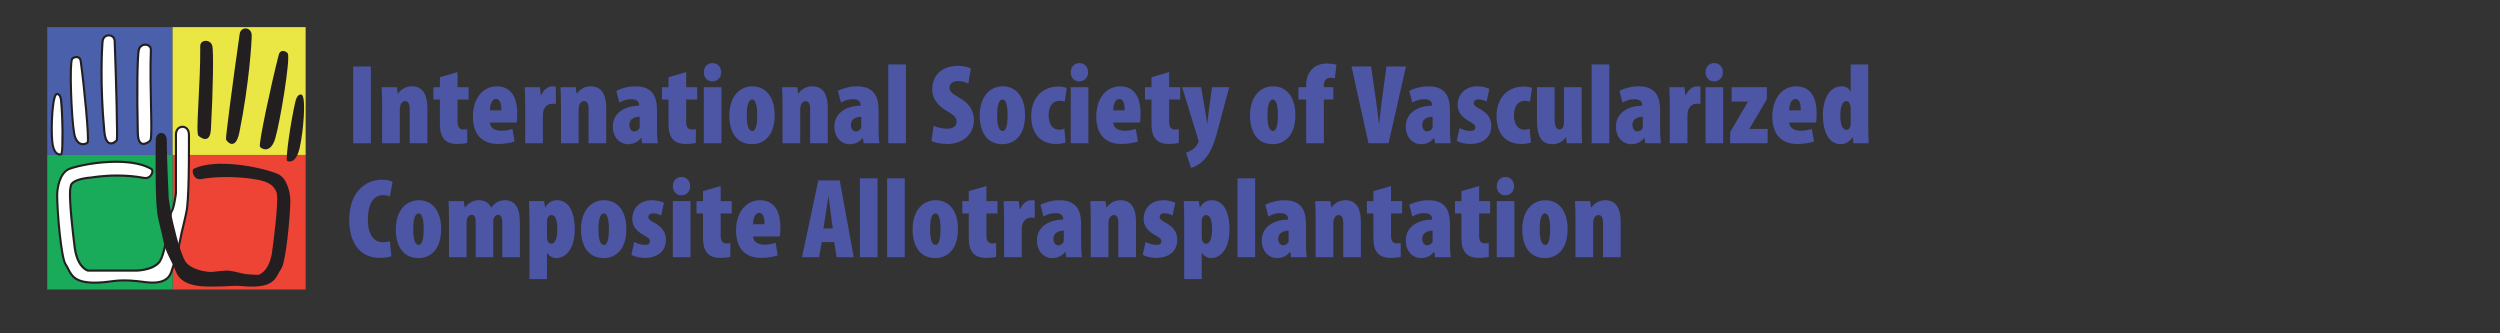 <?xml version="1.0" encoding="utf-8"?>
<!-- Generator: Adobe Illustrator 15.1.0, SVG Export Plug-In . SVG Version: 6.00 Build 0)  -->
<!DOCTYPE svg PUBLIC "-//W3C//DTD SVG 1.1//EN" "http://www.w3.org/Graphics/SVG/1.1/DTD/svg11.dtd">
<svg version="1.1" id="IHCTAS" xmlns="http://www.w3.org/2000/svg" xmlns:xlink="http://www.w3.org/1999/xlink" x="0px" y="0px"
	 width="600px" height="80px" viewBox="0 0 600 80" enable-background="new 0 0 600 80" xml:space="preserve">
<rect x="0" y="0" width="600" height="80" fill="#333333" stroke="none"/>
<g>
	<g>
		<rect x="11.34" y="6.511" fill="#4A60AB" width="30.08" height="30.68"/>
		<rect x="41.42" y="6.511" fill="#EAE744" width="31.93" height="30.68"/>
		<rect x="41.42" y="37.19" fill="#EE4435" width="31.93" height="32.291"/>
		<rect x="11.34" y="37.19" fill="#19AB5A" width="30.08" height="32.291"/>
		<path fill="#231F20" d="M72.57,22.88c0.85,1.23,0.25,8.49-0.61,12.45s-2.65,3.55-3.06,3.28c-0.44-0.28,0.91-9.8,2.04-14.41
			C71.33,22.601,72.28,22.451,72.57,22.88"/>
		<path fill="#231F20" d="M69.08,12.851c0.64,1.33-1.85,16.43-3.02,20.37c-1.17,3.93-3.56,2.4-3.69,1.93
			c-0.27-1.04,2.76-15.14,4.52-21.97C67.3,11.561,68.86,12.391,69.08,12.851"/>
		<path fill="#231F20" d="M60.41,8.521c0,1.59-0.59,11.5-2.96,23.26c-0.94,4.64-3.15,2.13-3.21,1.62
			c-0.07-0.65,1.65-13.93,3.28-25.25C57.8,6.25,60.41,6.411,60.41,8.521"/>
		<path fill="#231F20" d="M50.97,11.081c0.29,1.36,0.19,9.94-0.34,19.83c-0.21,4-2.68,1.97-3,1.67c-0.74-0.68,0.51-11.99,0.43-21.53
			C48.05,9.42,50.6,9.331,50.97,11.081"/>
		<path fill="#231F20" d="M22.7,68.091c-4.82,0-5.71-1.75-6.57-3.438c-0.2-0.381-0.38-0.74-0.61-1.092
			c-1.14-1.688-2.05-12.89-2.05-16.76c0-1.51,0.58-5.64,3.24-6.571c2.29-0.799,6.77-1.669,11.19-1.669c2.59,0,6.18,0.31,8.58,1.78
			c0.32,0.201,0.43,0.671,0.28,1.21c-0.21,0.711-0.86,1.44-1.86,1.44c-0.14,0-0.29-0.011-0.44-0.04
			c-1.97-0.37-4.11-0.561-6.36-0.561c-3.44,0-5.96,0.449-5.99,0.449c-4.91,0.391-4.86,1.811-4.85,1.83v0.061l-0.03,0.061
			c-0.59,1.4,0.41,10.359,0.85,13.7c0.46,5.26,2.82,6.12,3.08,6.2l3.69-0.01c0,0,3.45,0.01,5.85,0.01c1.82,0,2.19-0.01,2.24-0.01
			c4.38-0.32,5.24-2.182,5.25-2.201c0.9-1.41,1.55-5.41,2.03-8.33c0.42-2.51,0.58-3.42,0.81-3.649c0.28-0.271,0.7-2.33,0.94-4.149
			V32.301c0-1.4,0.92-2.13,1.82-2.13c0.46,0,0.89,0.18,1.22,0.51c0.27,0.27,0.59,0.78,0.59,1.62c0,0.13,0.11,13.311-0.44,17.65
			c-0.13,1.029-0.51,2.6-0.87,4.109c-0.28,1.149-0.54,2.239-0.67,2.989c-0.44,2.552-1.6,6.45-2.29,8.392
			c-0.63,1.778-2.16,2.64-4.67,2.64c-1.01,0-2.03-0.14-2.85-0.25c-0.32-0.04-0.62-0.08-0.87-0.11c-1.16-0.119-2.19-0.18-3.13-0.18
			c-1.45,0-2.44,0.141-3.4,0.27c-0.46,0.062-0.89,0.121-1.36,0.17C24.18,68.061,23.4,68.091,22.7,68.091"/>
		<path fill="#FFFFFF" d="M27.88,39.081c-4.36,0-8.77,0.851-11.02,1.64c-2.38,0.84-2.89,4.67-2.89,6.09
			c0,4.262,0.99,15.021,1.97,16.472c0.25,0.368,0.45,0.76,0.65,1.14c0.83,1.62,1.61,3.16,6.11,3.16c0.69,0,1.46-0.04,2.28-0.109
			c0.45-0.039,0.89-0.101,1.34-0.16c0.93-0.129,1.99-0.271,3.47-0.271c0.97,0,2.01,0.062,3.19,0.181
			c0.26,0.029,0.56,0.069,0.89,0.109c0.8,0.109,1.81,0.24,2.78,0.24c2.27,0,3.64-0.75,4.19-2.29c0.68-1.931,1.84-5.78,2.27-8.312
			c0.13-0.77,0.39-1.859,0.68-3.02c0.36-1.5,0.73-3.061,0.86-4.061C45.2,45.59,45.09,32.44,45.09,32.3c0-0.53-0.15-0.96-0.44-1.26
			c-0.23-0.23-0.54-0.36-0.86-0.36c-0.63,0-1.31,0.51-1.31,1.62v14.091c-0.09,0.68-0.55,3.939-1.09,4.479
			c-0.15,0.21-0.41,1.812-0.66,3.358c-0.51,3.131-1.15,7.031-2.08,8.49c-0.01,0.051-0.93,2.141-5.66,2.48
			c-0.07,0-0.39,0.01-2.29,0.01c-2.4,0-5.85-0.01-5.85-0.01l-3.75,0.01l-0.03-0.01c-0.12-0.03-2.98-0.71-3.5-6.65
			c-0.06-0.479-1.55-11.91-0.83-13.9c0-0.129,0.04-0.398,0.29-0.709c0.47-0.59,1.72-1.351,5.02-1.609c0,0,2.56-0.46,6.05-0.46
			c2.29,0,4.46,0.188,6.46,0.569c0.12,0.021,0.23,0.039,0.34,0.039c0.79,0,1.23-0.568,1.37-1.068c0.09-0.311,0.04-0.57-0.05-0.62
			C34.37,39.67,31.5,39.081,27.88,39.081"/>
		<path fill="#231F20" d="M14.35,37.321c-0.54,0-1.84-0.35-2.09-3.57c-0.25-3.27-0.02-10.09,0.97-11.23c0.43-0.49,1.5-0.31,1.69,1.5
			c0.3,2.9,0.64,12.86-0.07,13.2C14.71,37.281,14.53,37.321,14.35,37.321"/>
		<path fill="#FFFFFF" d="M13.74,22.811c-0.05,0-0.09,0.02-0.12,0.05c-0.75,0.86-1.14,7.1-0.85,10.85c0.22,2.87,1.26,3.1,1.58,3.1
			c0.09,0,0.16-0.01,0.21-0.03c0.27-0.86,0.28-8.38-0.16-12.71C14.31,23.141,13.95,22.811,13.74,22.811"/>
		<path fill="#231F20" d="M19.92,34.861L19.92,34.861c-0.7,0-1.93-0.36-2.37-2.78c-0.57-3.18-1.27-16.93-0.42-18.14
			c0.2-0.28,0.75-0.51,1.23-0.51c0.7,0,1.16,0.43,1.26,1.19c0.8,5.7,2.09,18.65,1.65,19.65C21.15,34.551,20.56,34.861,19.92,34.861"
			/>
		<path fill="#FFFFFF" d="M18.36,13.951c-0.37,0-0.74,0.19-0.81,0.29c-0.65,0.92-0.18,13.99,0.5,17.75
			c0.28,1.52,0.94,2.35,1.87,2.35c0.48,0,0.84-0.229,0.89-0.3c0.32-0.8-0.79-12.87-1.69-19.36
			C19.04,14.181,18.8,13.951,18.36,13.951"/>
		<path fill="#231F20" d="M34.41,34.791L34.41,34.791c-0.7,0-1.54-0.48-1.6-2.77c-0.23-9.44-0.12-18.65,0.24-20.12
			c0.24-1,1.09-1.45,1.82-1.45c0.47,0,0.91,0.17,1.2,0.47c0.27,0.29,0.41,0.66,0.39,1.09c-0.16,4.46-0.06,9.36,0.03,13.3
			c0.14,6.08,0.14,8.25-0.31,8.65C36.1,34.071,35.26,34.791,34.41,34.791"/>
		<path fill="#FFFFFF" d="M34.88,10.98c-0.49,0-1.13,0.28-1.32,1.06c-0.31,1.28-0.48,9.61-0.23,19.98c0.03,1.03,0.24,2.26,1.08,2.26
			c0.54,0,1.18-0.45,1.44-0.68c0.31-0.4,0.22-4.4,0.14-8.26c-0.09-3.95-0.2-8.86-0.03-13.33c0.01-0.29-0.08-0.53-0.25-0.71
			C35.5,11.09,35.2,10.98,34.88,10.98"/>
		<path fill="#231F20" d="M26.63,34.681L26.63,34.681c-0.71,0-1.6-0.52-1.84-2.97c-1.11-11.33-0.57-20.61-0.43-21.84
			c0.13-1.13,0.97-1.64,1.74-1.64c0.81,0,1.65,0.56,1.69,1.64c0.36,9.79,0.69,23.06,0.52,23.73
			C28.23,33.951,27.44,34.681,26.63,34.681"/>
		<path fill="#FFFFFF" d="M26.11,8.73c-0.5,0-1.13,0.31-1.23,1.19c-0.14,1.23-0.67,10.45,0.43,21.73c0.16,1.62,0.63,2.51,1.32,2.51
			l0,0c0.57,0,1.13-0.56,1.18-0.7c0.12-0.6-0.12-12.38-0.54-23.58C27.24,9.09,26.65,8.73,26.11,8.73"/>
		<path fill="#231F20" d="M37.38,33.721c0,0-0.21,13.021,0.34,17.311c0.22,1.77,1.23,5.27,1.53,6.979
			c0.42,2.439,2.21,5.1,2.94,7.109c1.23,3.42,5.69,3.641,7.91,3.66c4.6,0.039,5.85-0.311,7.88-0.12c8.26,0.76,8.05-2.101,9.53-4.17
			c1.07-1.511,2.14-12.2,2.17-16.31c0.01-1.73-0.7-5.512-3.11-6.48c-4.23-1.71-14.86-3.75-20.07-1.2
			c-0.64,0.31-0.09,2.81,1.78,2.479c6.55-1.141,13.02,0.061,13.02,0.061c3.51,0.55,4.46,1.7,5.04,3.04
			c0.73,1.7-0.94,13.59-0.94,13.59c-0.56,5.71-3.42,6.29-3.42,6.29c-4.2-0.07-4.29-0.641-7.05-1c-0.98-0.12-4.04,0.35-4.41,0.32
			c-4.74-0.36-5.97-2.45-5.97-2.45c-1.49-2.261-3.12-9.96-3.36-10.99c-0.16-0.659-0.7-4.26-0.7-4.26s-0.48-10.371-0.46-13.82
			C40.04,31.311,37.39,31.271,37.38,33.721"/>
	</g>
</g>
<g enable-background="new    ">
	<path fill="#4C56A4" d="M89.007,15.957v18.43h-4.238v-18.43H89.007z"/>
	<path fill="#4C56A4" d="M91.713,25.227c0-1.422-0.055-2.926-0.109-4.293h3.637l0.219,1.531h0.055
		c0.738-1.066,1.941-1.75,3.336-1.75c2.844,0,3.719,2.324,3.719,5.223v8.449H98.33v-8.312c0-0.93-0.246-1.805-1.094-1.805
		c-0.465,0-0.82,0.273-1.066,0.793c-0.109,0.246-0.219,0.711-0.219,1.258v8.066h-4.238V25.227z"/>
	<path fill="#4C56A4" d="M109.812,17.297v3.637h2.652v2.953h-2.652v5.359c0,1.477,0.656,1.832,1.34,1.832
		c0.355,0,0.629-0.027,0.984-0.082v3.309c-0.547,0.137-1.422,0.246-2.461,0.246c-1.121,0-2.105-0.246-2.816-0.875
		c-0.82-0.738-1.285-1.832-1.285-4.047v-5.742h-1.559v-2.953h1.559v-2.406L109.812,17.297z"/>
	<path fill="#4C56A4" d="M117.576,29.41c0.055,1.23,1.094,1.969,2.707,1.969c1.066,0,1.996-0.219,2.707-0.438l0.52,3.008
		c-0.984,0.355-2.516,0.602-3.992,0.602c-3.855,0-6.016-2.324-6.016-6.562c0-4.594,2.57-7.273,5.742-7.273
		c2.953,0,4.895,2.023,4.895,6.535c0,1.148-0.055,1.75-0.137,2.16H117.576z M120.338,26.484c0-1.312-0.219-2.734-1.312-2.734
		c-1.066,0-1.449,1.586-1.449,2.734H120.338z"/>
	<path fill="#4C56A4" d="M126.05,25.227c0-1.422-0.055-2.926-0.109-4.293h3.637l0.219,1.914h0.109
		c0.656-1.504,1.723-2.133,2.598-2.133c0.438,0,0.656,0.027,0.902,0.082v4.156c-0.273-0.055-0.547-0.055-0.93-0.055
		c-0.492,0-1.531,0.219-1.996,1.531c-0.109,0.273-0.191,0.793-0.191,1.395v6.562h-4.238V25.227z"/>
	<path fill="#4C56A4" d="M134.635,25.227c0-1.422-0.055-2.926-0.109-4.293h3.637l0.219,1.531h0.055
		c0.738-1.066,1.941-1.75,3.336-1.75c2.844,0,3.719,2.324,3.719,5.223v8.449h-4.238v-8.312c0-0.93-0.246-1.805-1.094-1.805
		c-0.465,0-0.82,0.273-1.066,0.793c-0.109,0.246-0.219,0.711-0.219,1.258v8.066h-4.238V25.227z"/>
	<path fill="#4C56A4" d="M157.683,31.297c0,1.094,0.055,2.16,0.219,3.09h-3.773l-0.219-1.285h-0.055
		c-0.793,1.039-1.887,1.504-3.09,1.504c-2.133,0-3.691-1.777-3.691-4.184c0-3.609,3.281-5.031,6.316-5.059v-0.246
		c0-0.738-0.684-1.312-1.777-1.312c-1.176,0-2.078,0.301-2.953,0.82l-0.738-2.816c0.82-0.438,2.516-1.094,4.621-1.094
		c4.676,0,5.141,3.336,5.141,5.934V31.297z M153.527,28.016c-1.23,0.027-2.488,0.52-2.488,1.941c0,1.148,0.684,1.586,1.148,1.586
		c0.438,0,1.012-0.191,1.258-0.793c0.055-0.137,0.082-0.328,0.082-0.547V28.016z"/>
	<path fill="#4C56A4" d="M164.681,17.297v3.637h2.652v2.953h-2.652v5.359c0,1.477,0.656,1.832,1.34,1.832
		c0.355,0,0.629-0.027,0.984-0.082v3.309c-0.547,0.137-1.422,0.246-2.461,0.246c-1.121,0-2.105-0.246-2.816-0.875
		c-0.82-0.738-1.285-1.832-1.285-4.047v-5.742h-1.559v-2.953h1.559v-2.406L164.681,17.297z"/>
	<path fill="#4C56A4" d="M170.941,19.539c-1.121,0-2.051-0.902-2.023-2.188c-0.027-1.367,0.957-2.215,2.078-2.215
		c1.148,0,2.078,0.848,2.078,2.215c0.027,1.285-0.93,2.188-2.105,2.188H170.941z M168.917,34.387V20.934h4.238v13.453H168.917z"/>
	<path fill="#4C56A4" d="M180.51,34.605c-3.555,0-5.469-2.68-5.469-6.891c0-4.785,2.68-7,5.496-7c3.5,0,5.387,2.844,5.387,6.891
		c0,5.77-3.391,7-5.387,7H180.51z M180.592,31.434c0.875,0,1.148-1.887,1.148-3.801c0-1.777-0.273-3.746-1.203-3.746
		c-1.066,0-1.312,1.969-1.312,3.746c0,2.324,0.355,3.801,1.34,3.801H180.592z"/>
	<path fill="#4C56A4" d="M187.809,25.227c0-1.422-0.055-2.926-0.109-4.293h3.637l0.219,1.531h0.055
		c0.738-1.066,1.941-1.75,3.336-1.75c2.844,0,3.719,2.324,3.719,5.223v8.449h-4.238v-8.312c0-0.93-0.246-1.805-1.094-1.805
		c-0.465,0-0.82,0.273-1.066,0.793c-0.109,0.246-0.219,0.711-0.219,1.258v8.066h-4.238V25.227z"/>
	<path fill="#4C56A4" d="M210.857,31.297c0,1.094,0.055,2.16,0.219,3.09h-3.773l-0.219-1.285h-0.055
		c-0.793,1.039-1.887,1.504-3.09,1.504c-2.133,0-3.691-1.777-3.691-4.184c0-3.609,3.281-5.031,6.316-5.059v-0.246
		c0-0.738-0.684-1.312-1.777-1.312c-1.176,0-2.078,0.301-2.953,0.82l-0.738-2.816c0.82-0.438,2.516-1.094,4.621-1.094
		c4.676,0,5.141,3.336,5.141,5.934V31.297z M206.701,28.016c-1.23,0.027-2.488,0.52-2.488,1.941c0,1.148,0.684,1.586,1.148,1.586
		c0.438,0,1.012-0.191,1.258-0.793c0.055-0.137,0.082-0.328,0.082-0.547V28.016z"/>
	<path fill="#4C56A4" d="M213.179,15.465h4.238v18.922h-4.238V15.465z"/>
	<path fill="#4C56A4" d="M224.086,30.176c0.793,0.438,2.133,0.711,3.199,0.711c1.586,0,2.297-0.711,2.297-1.641
		c0-1.148-0.766-1.668-2.379-2.625c-2.98-1.777-3.473-3.801-3.473-5.168c0-3.035,1.969-5.66,6.234-5.66
		c1.258,0,2.461,0.328,3.035,0.656l-0.602,3.637c-0.547-0.328-1.34-0.629-2.406-0.629c-1.422,0-2.105,0.738-2.105,1.586
		c0,0.793,0.383,1.312,2.461,2.488c2.543,1.422,3.391,3.363,3.391,5.25c0,3.473-2.598,5.77-6.48,5.77
		c-1.586,0-3.062-0.355-3.719-0.711L224.086,30.176z"/>
	<path fill="#4C56A4" d="M240.6,34.605c-3.555,0-5.469-2.68-5.469-6.891c0-4.785,2.68-7,5.496-7c3.5,0,5.387,2.844,5.387,6.891
		c0,5.77-3.391,7-5.387,7H240.6z M240.682,31.434c0.875,0,1.148-1.887,1.148-3.801c0-1.777-0.273-3.746-1.203-3.746
		c-1.066,0-1.312,1.969-1.312,3.746c0,2.324,0.355,3.801,1.34,3.801H240.682z"/>
	<path fill="#4C56A4" d="M255.746,34.195c-0.328,0.137-1.258,0.355-2.324,0.355c-3.609,0-5.934-2.352-5.934-6.727
		c0-4.293,2.652-7.055,6.535-7.055c0.902,0,1.668,0.191,1.996,0.328l-0.492,3.281c-0.301-0.082-0.711-0.191-1.258-0.191
		c-1.559,0-2.598,1.258-2.598,3.473c0,2.133,0.957,3.473,2.516,3.473c0.492,0,0.902-0.082,1.258-0.246L255.746,34.195z"/>
	<path fill="#4C56A4" d="M258.998,19.539c-1.121,0-2.051-0.902-2.023-2.188c-0.027-1.367,0.957-2.215,2.078-2.215
		c1.148,0,2.078,0.848,2.078,2.215c0.027,1.285-0.93,2.188-2.105,2.188H258.998z M256.975,34.387V20.934h4.238v13.453H256.975z"/>
	<path fill="#4C56A4" d="M267.173,29.41c0.055,1.23,1.094,1.969,2.707,1.969c1.066,0,1.996-0.219,2.707-0.438l0.52,3.008
		c-0.984,0.355-2.516,0.602-3.992,0.602c-3.855,0-6.016-2.324-6.016-6.562c0-4.594,2.57-7.273,5.742-7.273
		c2.953,0,4.895,2.023,4.895,6.535c0,1.148-0.055,1.75-0.137,2.16H267.173z M269.935,26.484c0-1.312-0.219-2.734-1.312-2.734
		c-1.066,0-1.449,1.586-1.449,2.734H269.935z"/>
	<path fill="#4C56A4" d="M280.596,17.297v3.637h2.652v2.953h-2.652v5.359c0,1.477,0.656,1.832,1.34,1.832
		c0.355,0,0.629-0.027,0.984-0.082v3.309c-0.547,0.137-1.422,0.246-2.461,0.246c-1.121,0-2.105-0.246-2.816-0.875
		c-0.82-0.738-1.285-1.832-1.285-4.047v-5.742h-1.559v-2.953h1.559v-2.406L280.596,17.297z"/>
	<path fill="#4C56A4" d="M288.278,20.934l1.121,6.699c0.109,0.684,0.219,1.34,0.301,2.023h0.055
		c0.082-0.656,0.137-1.312,0.219-1.969l0.902-6.754h4.129l-2.98,11.129c-0.574,2.16-1.449,4.484-2.844,6.07
		c-1.23,1.395-2.734,2.023-3.336,2.16l-1.203-3.664c0.602-0.164,1.203-0.492,1.723-0.875c0.465-0.355,0.82-0.766,1.094-1.312
		c0.109-0.191,0.191-0.355,0.191-0.547c0-0.164-0.055-0.328-0.109-0.492l-3.828-12.469H288.278z"/>
	<path fill="#4C56A4" d="M305.475,34.605c-3.555,0-5.469-2.68-5.469-6.891c0-4.785,2.68-7,5.497-7c3.5,0,5.387,2.844,5.387,6.891
		c0,5.77-3.391,7-5.387,7H305.475z M305.557,31.434c0.875,0,1.148-1.887,1.148-3.801c0-1.777-0.273-3.746-1.203-3.746
		c-1.066,0-1.312,1.969-1.312,3.746c0,2.324,0.355,3.801,1.34,3.801H305.557z"/>
	<path fill="#4C56A4" d="M313.483,34.387v-10.5h-1.859v-2.953h1.859v-0.41c0-1.559,0.355-2.898,1.477-3.992
		c0.793-0.793,1.969-1.285,3.445-1.285c1.012,0,1.805,0.137,2.352,0.301l-0.41,3.281c-0.301-0.109-0.684-0.164-1.094-0.164
		c-1.039,0-1.531,0.82-1.531,1.75v0.52h2.27v2.953h-2.27v10.5H313.483z"/>
	<path fill="#4C56A4" d="M328.438,34.387l-4.074-18.43h4.703l1.094,7.656c0.273,1.941,0.574,4.02,0.793,6.098h0.055
		c0.219-2.105,0.438-4.156,0.711-6.18l1.039-7.574h4.676l-4.184,18.43H328.438z"/>
	<path fill="#4C56A4" d="M347.986,31.297c0,1.094,0.055,2.16,0.219,3.09h-3.773l-0.219-1.285h-0.055
		c-0.793,1.039-1.887,1.504-3.09,1.504c-2.133,0-3.691-1.777-3.691-4.184c0-3.609,3.281-5.031,6.316-5.059v-0.246
		c0-0.738-0.684-1.312-1.777-1.312c-1.176,0-2.078,0.301-2.953,0.82l-0.738-2.816c0.82-0.438,2.516-1.094,4.621-1.094
		c4.676,0,5.141,3.336,5.141,5.934V31.297z M343.83,28.016c-1.23,0.027-2.488,0.52-2.488,1.941c0,1.148,0.684,1.586,1.148,1.586
		c0.438,0,1.012-0.191,1.258-0.793c0.055-0.137,0.082-0.328,0.082-0.547V28.016z"/>
	<path fill="#4C56A4" d="M350.309,30.723c0.547,0.328,1.613,0.711,2.543,0.711c0.793,0,1.23-0.273,1.23-0.875
		c0-0.574-0.41-0.875-1.504-1.477c-2.379-1.285-2.734-2.789-2.734-3.883c0-2.516,1.777-4.484,4.73-4.484
		c1.148,0,2.078,0.246,2.871,0.602l-0.656,3.062c-0.52-0.273-1.176-0.52-1.914-0.52c-0.82,0-1.176,0.41-1.176,0.902
		c0,0.465,0.301,0.738,1.531,1.422c2.16,1.176,2.68,2.652,2.68,4.02c0,2.789-2.023,4.348-5.059,4.348
		c-1.176,0-2.598-0.301-3.227-0.766L350.309,30.723z"/>
	<path fill="#4C56A4" d="M367.424,34.195c-0.328,0.137-1.258,0.355-2.324,0.355c-3.609,0-5.934-2.352-5.934-6.727
		c0-4.293,2.652-7.055,6.535-7.055c0.902,0,1.668,0.191,1.996,0.328l-0.492,3.281c-0.301-0.082-0.711-0.191-1.258-0.191
		c-1.559,0-2.598,1.258-2.598,3.473c0,2.133,0.957,3.473,2.516,3.473c0.492,0,0.902-0.082,1.258-0.246L367.424,34.195z"/>
	<path fill="#4C56A4" d="M379.59,30.094c0,1.422,0.055,2.926,0.109,4.293h-3.637l-0.219-1.422h-0.055
		c-0.711,1.012-1.832,1.641-3.199,1.641c-2.652,0-3.719-1.914-3.719-5.66v-8.012h4.238v7.574c0,1.613,0.355,2.57,1.148,2.57
		c0.328,0,0.656-0.164,0.848-0.547c0.137-0.219,0.246-0.656,0.246-1.121v-8.477h4.238V30.094z"/>
	<path fill="#4C56A4" d="M381.993,15.465h4.238v18.922h-4.238V15.465z"/>
	<path fill="#4C56A4" d="M398.426,31.297c0,1.094,0.055,2.16,0.219,3.09h-3.773l-0.219-1.285h-0.055
		c-0.793,1.039-1.887,1.504-3.09,1.504c-2.133,0-3.691-1.777-3.691-4.184c0-3.609,3.281-5.031,6.316-5.059v-0.246
		c0-0.738-0.684-1.312-1.777-1.312c-1.176,0-2.078,0.301-2.953,0.82l-0.738-2.816c0.82-0.438,2.516-1.094,4.621-1.094
		c4.676,0,5.141,3.336,5.141,5.934V31.297z M394.27,28.016c-1.23,0.027-2.488,0.52-2.488,1.941c0,1.148,0.684,1.586,1.148,1.586
		c0.438,0,1.012-0.191,1.258-0.793c0.055-0.137,0.082-0.328,0.082-0.547V28.016z"/>
	<path fill="#4C56A4" d="M400.748,25.227c0-1.422-0.055-2.926-0.109-4.293h3.637l0.219,1.914h0.109
		c0.656-1.504,1.723-2.133,2.598-2.133c0.438,0,0.656,0.027,0.902,0.082v4.156c-0.273-0.055-0.547-0.055-0.93-0.055
		c-0.492,0-1.531,0.219-1.996,1.531c-0.109,0.273-0.191,0.793-0.191,1.395v6.562h-4.238V25.227z"/>
	<path fill="#4C56A4" d="M411.355,19.539c-1.121,0-2.051-0.902-2.023-2.188c-0.027-1.367,0.957-2.215,2.078-2.215
		c1.148,0,2.078,0.848,2.078,2.215c0.027,1.285-0.93,2.188-2.105,2.188H411.355z M409.332,34.387V20.934h4.238v13.453H409.332z"/>
	<path fill="#4C56A4" d="M415.236,31.734l2.898-5.004c0.465-0.793,1.094-1.75,1.34-2.27v-0.082h-3.883v-3.445h8.449v2.898
		l-2.789,4.73c-0.492,0.848-1.066,1.777-1.367,2.297v0.082h4.348v3.445h-8.996V31.734z"/>
	<path fill="#4C56A4" d="M429.428,29.41c0.055,1.23,1.094,1.969,2.707,1.969c1.066,0,1.996-0.219,2.707-0.438l0.52,3.008
		c-0.984,0.355-2.516,0.602-3.992,0.602c-3.855,0-6.016-2.324-6.016-6.562c0-4.594,2.57-7.273,5.742-7.273
		c2.953,0,4.895,2.023,4.895,6.535c0,1.148-0.055,1.75-0.137,2.16H429.428z M432.189,26.484c0-1.312-0.219-2.734-1.312-2.734
		c-1.066,0-1.449,1.586-1.449,2.734H432.189z"/>
	<path fill="#4C56A4" d="M448.373,15.465v14.629c0,1.422,0.055,2.871,0.109,4.293h-3.637l-0.219-1.449h-0.055
		c-0.52,0.957-1.641,1.668-2.789,1.668c-3.117,0-4.293-3.473-4.293-6.918c0-4.648,2.078-6.973,4.43-6.973
		c1.285,0,1.914,0.656,2.188,1.258h0.055v-6.508H448.373z M444.162,26.129c0-0.219,0-0.492-0.055-0.738
		c-0.137-0.574-0.383-1.121-0.984-1.121c-1.039,0-1.449,1.559-1.449,3.527c0,2.434,0.684,3.363,1.449,3.363
		c0.383,0,0.711-0.191,0.902-0.684c0.082-0.191,0.137-0.465,0.137-0.82V26.129z"/>
</g>
<g enable-background="new    ">
	<path fill="#4C56A4" d="M93.929,61.479c-0.492,0.219-1.531,0.41-2.816,0.41c-5.195,0-7.301-4.293-7.301-9.078
		c0-6.809,3.965-9.68,7.82-9.68c1.34,0,2.242,0.273,2.598,0.492l-0.656,3.555c-0.41-0.191-0.875-0.355-1.586-0.355
		c-2.078,0-3.691,1.695-3.691,5.797c0,3.855,1.504,5.523,3.637,5.523c0.52,0,1.203-0.109,1.641-0.219L93.929,61.479z"/>
	<path fill="#4C56A4" d="M100.462,61.943c-3.555,0-5.469-2.68-5.469-6.891c0-4.785,2.68-7,5.496-7c3.5,0,5.387,2.844,5.387,6.891
		c0,5.77-3.391,7-5.387,7H100.462z M100.544,58.771c0.875,0,1.148-1.887,1.148-3.801c0-1.777-0.273-3.746-1.203-3.746
		c-1.066,0-1.312,1.969-1.312,3.746c0,2.324,0.355,3.801,1.34,3.801H100.544z"/>
	<path fill="#4C56A4" d="M107.761,52.564c0-1.422-0.055-2.926-0.109-4.293h3.664l0.219,1.531h0.055
		c0.738-0.957,1.914-1.75,3.281-1.75c1.613,0,2.543,0.738,2.98,1.75h0.055c0.328-0.465,0.848-0.957,1.395-1.285
		c0.547-0.301,1.203-0.465,1.887-0.465c2.652,0,3.582,2.16,3.582,5.305v8.367h-4.211v-7.711c0-1.422-0.137-2.461-0.984-2.461
		c-0.52,0-0.875,0.301-1.094,0.875c-0.055,0.137-0.109,0.492-0.109,0.848v8.449h-4.211v-8.258c0-0.766-0.027-1.914-0.957-1.914
		c-0.41,0-0.82,0.246-1.066,0.793c-0.082,0.191-0.164,0.574-0.164,0.957v8.422h-4.211V52.564z"/>
	<path fill="#4C56A4" d="M127.062,52.564c0-1.422-0.055-2.871-0.109-4.293h3.637l0.219,1.504h0.055
		c0.492-0.957,1.477-1.723,2.816-1.723c3.199,0,4.266,3.527,4.266,6.945c0,4.703-2.105,6.945-4.457,6.945
		c-1.012,0-1.777-0.629-2.16-1.203h-0.055v6.234h-4.211V52.564z M131.273,56.83c0,0.465,0.082,0.902,0.219,1.148
		c0.219,0.355,0.492,0.52,0.82,0.52c1.039,0,1.449-1.613,1.449-3.473c0-2.461-0.602-3.418-1.395-3.418
		c-0.383,0-0.738,0.219-0.902,0.602c-0.137,0.246-0.191,0.602-0.191,0.93V56.83z"/>
	<path fill="#4C56A4" d="M144.915,61.943c-3.555,0-5.469-2.68-5.469-6.891c0-4.785,2.68-7,5.496-7c3.5,0,5.387,2.844,5.387,6.891
		c0,5.77-3.391,7-5.387,7H144.915z M144.997,58.771c0.875,0,1.148-1.887,1.148-3.801c0-1.777-0.273-3.746-1.203-3.746
		c-1.066,0-1.312,1.969-1.312,3.746c0,2.324,0.355,3.801,1.34,3.801H144.997z"/>
	<path fill="#4C56A4" d="M152.213,58.061c0.547,0.328,1.613,0.711,2.543,0.711c0.793,0,1.23-0.273,1.23-0.875
		c0-0.574-0.41-0.875-1.504-1.477c-2.379-1.285-2.734-2.789-2.734-3.883c0-2.516,1.777-4.484,4.73-4.484
		c1.148,0,2.078,0.246,2.871,0.602l-0.656,3.062c-0.52-0.273-1.176-0.52-1.914-0.52c-0.82,0-1.176,0.41-1.176,0.902
		c0,0.465,0.301,0.738,1.531,1.422c2.16,1.176,2.68,2.652,2.68,4.02c0,2.789-2.023,4.348-5.059,4.348
		c-1.176,0-2.598-0.301-3.227-0.766L152.213,58.061z"/>
	<path fill="#4C56A4" d="M163.504,46.877c-1.121,0-2.051-0.902-2.023-2.188c-0.027-1.367,0.957-2.215,2.078-2.215
		c1.148,0,2.078,0.848,2.078,2.215c0.027,1.285-0.93,2.188-2.105,2.188H163.504z M161.481,61.725V48.271h4.238v13.453H161.481z"/>
	<path fill="#4C56A4" d="M172.964,44.635v3.637h2.652v2.953h-2.652v5.359c0,1.477,0.656,1.832,1.34,1.832
		c0.355,0,0.629-0.027,0.984-0.082v3.309c-0.547,0.137-1.422,0.246-2.461,0.246c-1.121,0-2.105-0.246-2.816-0.875
		c-0.82-0.738-1.285-1.832-1.285-4.047v-5.742h-1.559v-2.953h1.559v-2.406L172.964,44.635z"/>
	<path fill="#4C56A4" d="M180.729,56.748c0.055,1.23,1.094,1.969,2.707,1.969c1.066,0,1.996-0.219,2.707-0.438l0.52,3.008
		c-0.984,0.355-2.516,0.602-3.992,0.602c-3.855,0-6.016-2.324-6.016-6.562c0-4.594,2.57-7.273,5.742-7.273
		c2.953,0,4.895,2.023,4.895,6.535c0,1.148-0.055,1.75-0.137,2.16H180.729z M183.49,53.822c0-1.312-0.219-2.734-1.312-2.734
		c-1.066,0-1.449,1.586-1.449,2.734H183.49z"/>
	<path fill="#4C56A4" d="M197.213,58.088l-0.629,3.637h-4.102l3.91-18.43h5.141l3.363,18.43h-4.102l-0.602-3.637H197.213z
		 M199.866,54.834l-0.465-3.5c-0.137-1.039-0.383-3.035-0.547-4.184h-0.055c-0.191,1.148-0.465,3.199-0.629,4.184l-0.547,3.5
		H199.866z"/>
	<path fill="#4C56A4" d="M206.371,42.803h4.238v18.922h-4.238V42.803z"/>
	<path fill="#4C56A4" d="M212.905,42.803h4.238v18.922h-4.238V42.803z"/>
	<path fill="#4C56A4" d="M224.498,61.943c-3.555,0-5.469-2.68-5.469-6.891c0-4.785,2.68-7,5.496-7c3.5,0,5.387,2.844,5.387,6.891
		c0,5.77-3.391,7-5.387,7H224.498z M224.58,58.771c0.875,0,1.148-1.887,1.148-3.801c0-1.777-0.273-3.746-1.203-3.746
		c-1.066,0-1.312,1.969-1.312,3.746c0,2.324,0.355,3.801,1.34,3.801H224.58z"/>
	<path fill="#4C56A4" d="M236.746,44.635v3.637h2.652v2.953h-2.652v5.359c0,1.477,0.656,1.832,1.34,1.832
		c0.355,0,0.629-0.027,0.984-0.082v3.309c-0.547,0.137-1.422,0.246-2.461,0.246c-1.121,0-2.105-0.246-2.816-0.875
		c-0.82-0.738-1.285-1.832-1.285-4.047v-5.742h-1.559v-2.953h1.559v-2.406L236.746,44.635z"/>
	<path fill="#4C56A4" d="M240.982,52.564c0-1.422-0.055-2.926-0.109-4.293h3.637l0.219,1.914h0.109
		c0.656-1.504,1.723-2.133,2.598-2.133c0.438,0,0.656,0.027,0.902,0.082v4.156c-0.273-0.055-0.547-0.055-0.93-0.055
		c-0.492,0-1.531,0.219-1.996,1.531c-0.109,0.273-0.191,0.793-0.191,1.395v6.562h-4.238V52.564z"/>
	<path fill="#4C56A4" d="M259.465,58.635c0,1.094,0.055,2.16,0.219,3.09h-3.773l-0.219-1.285h-0.055
		c-0.793,1.039-1.887,1.504-3.09,1.504c-2.133,0-3.691-1.777-3.691-4.184c0-3.609,3.281-5.031,6.316-5.059v-0.246
		c0-0.738-0.684-1.312-1.777-1.312c-1.176,0-2.078,0.301-2.953,0.82l-0.738-2.816c0.82-0.438,2.516-1.094,4.621-1.094
		c4.676,0,5.141,3.336,5.141,5.934V58.635z M255.309,55.354c-1.23,0.027-2.488,0.52-2.488,1.941c0,1.148,0.684,1.586,1.148,1.586
		c0.438,0,1.012-0.191,1.258-0.793c0.055-0.137,0.082-0.328,0.082-0.547V55.354z"/>
	<path fill="#4C56A4" d="M261.787,52.564c0-1.422-0.055-2.926-0.109-4.293h3.637l0.219,1.531h0.055
		c0.738-1.066,1.941-1.75,3.336-1.75c2.844,0,3.719,2.324,3.719,5.223v8.449h-4.238v-8.312c0-0.93-0.246-1.805-1.094-1.805
		c-0.465,0-0.82,0.273-1.066,0.793c-0.109,0.246-0.219,0.711-0.219,1.258v8.066h-4.238V52.564z"/>
	<path fill="#4C56A4" d="M274.937,58.061c0.547,0.328,1.613,0.711,2.543,0.711c0.793,0,1.23-0.273,1.23-0.875
		c0-0.574-0.41-0.875-1.504-1.477c-2.379-1.285-2.734-2.789-2.734-3.883c0-2.516,1.777-4.484,4.73-4.484
		c1.148,0,2.078,0.246,2.871,0.602l-0.656,3.062c-0.52-0.273-1.176-0.52-1.914-0.52c-0.82,0-1.176,0.41-1.176,0.902
		c0,0.465,0.301,0.738,1.531,1.422c2.16,1.176,2.68,2.652,2.68,4.02c0,2.789-2.023,4.348-5.059,4.348
		c-1.176,0-2.598-0.301-3.227-0.766L274.937,58.061z"/>
	<path fill="#4C56A4" d="M284.204,52.564c0-1.422-0.055-2.871-0.109-4.293h3.637l0.219,1.504h0.055
		c0.492-0.957,1.477-1.723,2.816-1.723c3.199,0,4.266,3.527,4.266,6.945c0,4.703-2.105,6.945-4.457,6.945
		c-1.012,0-1.777-0.629-2.16-1.203h-0.055v6.234h-4.211V52.564z M288.415,56.83c0,0.465,0.082,0.902,0.219,1.148
		c0.219,0.355,0.492,0.52,0.82,0.52c1.039,0,1.449-1.613,1.449-3.473c0-2.461-0.602-3.418-1.395-3.418
		c-0.383,0-0.738,0.219-0.902,0.602c-0.137,0.246-0.191,0.602-0.191,0.93V56.83z"/>
	<path fill="#4C56A4" d="M296.999,42.803h4.238v18.922h-4.238V42.803z"/>
	<path fill="#4C56A4" d="M313.431,58.635c0,1.094,0.055,2.16,0.219,3.09h-3.773l-0.219-1.285h-0.055
		c-0.793,1.039-1.887,1.504-3.09,1.504c-2.133,0-3.691-1.777-3.691-4.184c0-3.609,3.281-5.031,6.316-5.059v-0.246
		c0-0.738-0.684-1.312-1.777-1.312c-1.176,0-2.078,0.301-2.953,0.82l-0.738-2.816c0.82-0.438,2.516-1.094,4.621-1.094
		c4.676,0,5.141,3.336,5.141,5.934V58.635z M309.274,55.354c-1.23,0.027-2.488,0.52-2.488,1.941c0,1.148,0.684,1.586,1.148,1.586
		c0.438,0,1.012-0.191,1.258-0.793c0.055-0.137,0.082-0.328,0.082-0.547V55.354z"/>
	<path fill="#4C56A4" d="M315.753,52.564c0-1.422-0.055-2.926-0.109-4.293h3.637l0.219,1.531h0.055
		c0.738-1.066,1.941-1.75,3.336-1.75c2.844,0,3.719,2.324,3.719,5.223v8.449h-4.238v-8.312c0-0.93-0.246-1.805-1.094-1.805
		c-0.465,0-0.82,0.273-1.066,0.793c-0.109,0.246-0.219,0.711-0.219,1.258v8.066h-4.238V52.564z"/>
	<path fill="#4C56A4" d="M333.852,44.635v3.637h2.652v2.953h-2.652v5.359c0,1.477,0.656,1.832,1.34,1.832
		c0.355,0,0.629-0.027,0.984-0.082v3.309c-0.547,0.137-1.422,0.246-2.461,0.246c-1.121,0-2.105-0.246-2.816-0.875
		c-0.82-0.738-1.285-1.832-1.285-4.047v-5.742h-1.559v-2.953h1.559v-2.406L333.852,44.635z"/>
	<path fill="#4C56A4" d="M347.986,58.635c0,1.094,0.055,2.16,0.219,3.09h-3.773l-0.219-1.285h-0.055
		c-0.793,1.039-1.887,1.504-3.09,1.504c-2.133,0-3.691-1.777-3.691-4.184c0-3.609,3.281-5.031,6.316-5.059v-0.246
		c0-0.738-0.684-1.312-1.777-1.312c-1.176,0-2.078,0.301-2.953,0.82l-0.738-2.816c0.82-0.438,2.516-1.094,4.621-1.094
		c4.676,0,5.141,3.336,5.141,5.934V58.635z M343.83,55.354c-1.23,0.027-2.488,0.52-2.488,1.941c0,1.148,0.684,1.586,1.148,1.586
		c0.438,0,1.012-0.191,1.258-0.793c0.055-0.137,0.082-0.328,0.082-0.547V55.354z"/>
	<path fill="#4C56A4" d="M354.984,44.635v3.637h2.652v2.953h-2.652v5.359c0,1.477,0.656,1.832,1.34,1.832
		c0.355,0,0.629-0.027,0.984-0.082v3.309c-0.547,0.137-1.422,0.246-2.461,0.246c-1.121,0-2.105-0.246-2.816-0.875
		c-0.82-0.738-1.285-1.832-1.285-4.047v-5.742h-1.559v-2.953h1.559v-2.406L354.984,44.635z"/>
	<path fill="#4C56A4" d="M361.244,46.877c-1.121,0-2.051-0.902-2.023-2.188c-0.027-1.367,0.957-2.215,2.078-2.215
		c1.148,0,2.078,0.848,2.078,2.215c0.027,1.285-0.93,2.188-2.105,2.188H361.244z M359.221,61.725V48.271h4.238v13.453H359.221z"/>
	<path fill="#4C56A4" d="M370.814,61.943c-3.555,0-5.469-2.68-5.469-6.891c0-4.785,2.68-7,5.496-7c3.5,0,5.387,2.844,5.387,6.891
		c0,5.77-3.391,7-5.387,7H370.814z M370.896,58.771c0.875,0,1.148-1.887,1.148-3.801c0-1.777-0.273-3.746-1.203-3.746
		c-1.066,0-1.312,1.969-1.312,3.746c0,2.324,0.355,3.801,1.34,3.801H370.896z"/>
	<path fill="#4C56A4" d="M378.112,52.564c0-1.422-0.055-2.926-0.109-4.293h3.637l0.219,1.531h0.055
		c0.738-1.066,1.941-1.75,3.336-1.75c2.844,0,3.719,2.324,3.719,5.223v8.449h-4.238v-8.312c0-0.93-0.246-1.805-1.094-1.805
		c-0.465,0-0.82,0.273-1.066,0.793c-0.109,0.246-0.219,0.711-0.219,1.258v8.066h-4.238V52.564z"/>
</g>
</svg>
